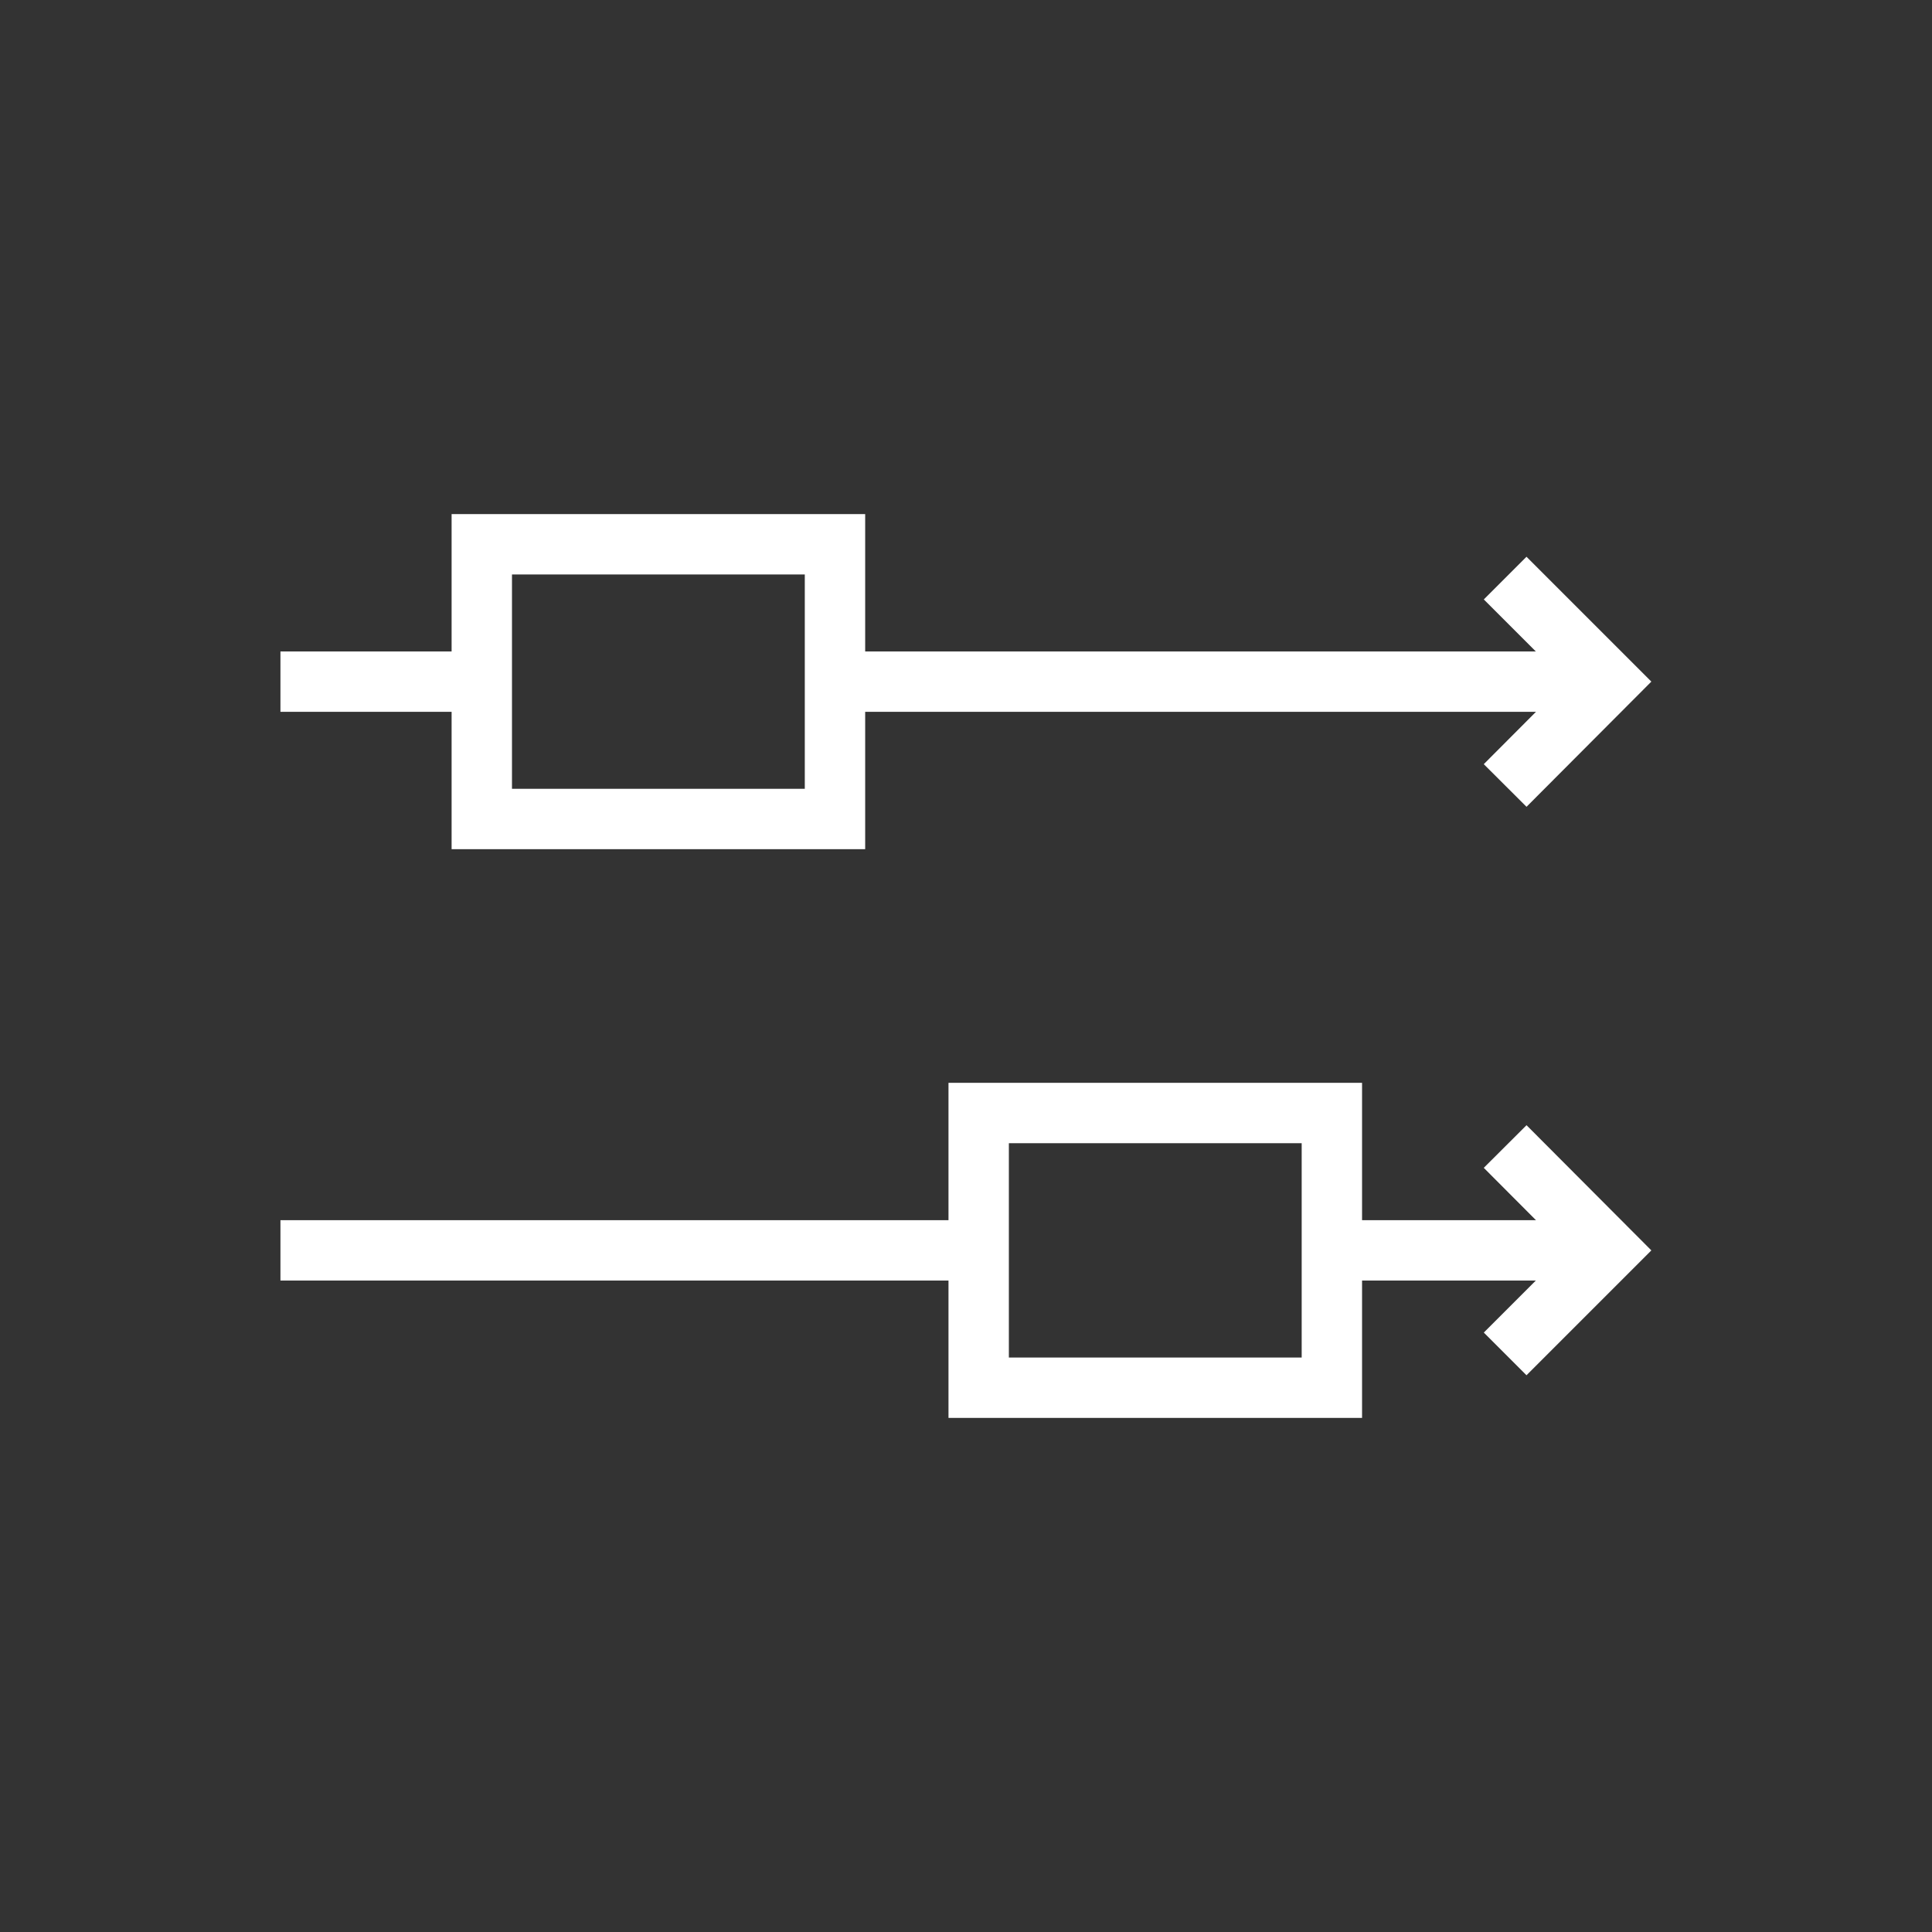 <svg id="Layer_1" data-name="Layer 1" xmlns="http://www.w3.org/2000/svg" viewBox="0 0 64 64"><rect x="0" y="0" width="64" height="64" fill="#333333" stroke="none"/><defs><style>.cls-1,.cls-2{fill:none;}.cls-2{stroke:#FFF;stroke-width:2px;}</style></defs><rect class="cls-1" width="64" height="64"/><rect class="cls-2" x="15.96" y="18.03" width="11.7" height="9.1"/><line class="cls-2" x1="27.66" y1="22.58" x2="53.29" y2="22.58"/><line class="cls-2" x1="9.29" y1="22.58" x2="15.96" y2="22.58"/><polyline class="cls-2" points="49.86 19.15 53.29 22.58 49.86 26.02"/><rect class="cls-2" x="32.42" y="36.87" width="11.7" height="9.1"/><line class="cls-2" x1="44.12" y1="41.42" x2="53.29" y2="41.42"/><polyline class="cls-2" points="49.86 37.98 53.29 41.42 49.86 44.85"/><line class="cls-2" x1="9.29" y1="41.42" x2="32.42" y2="41.42"/></svg>